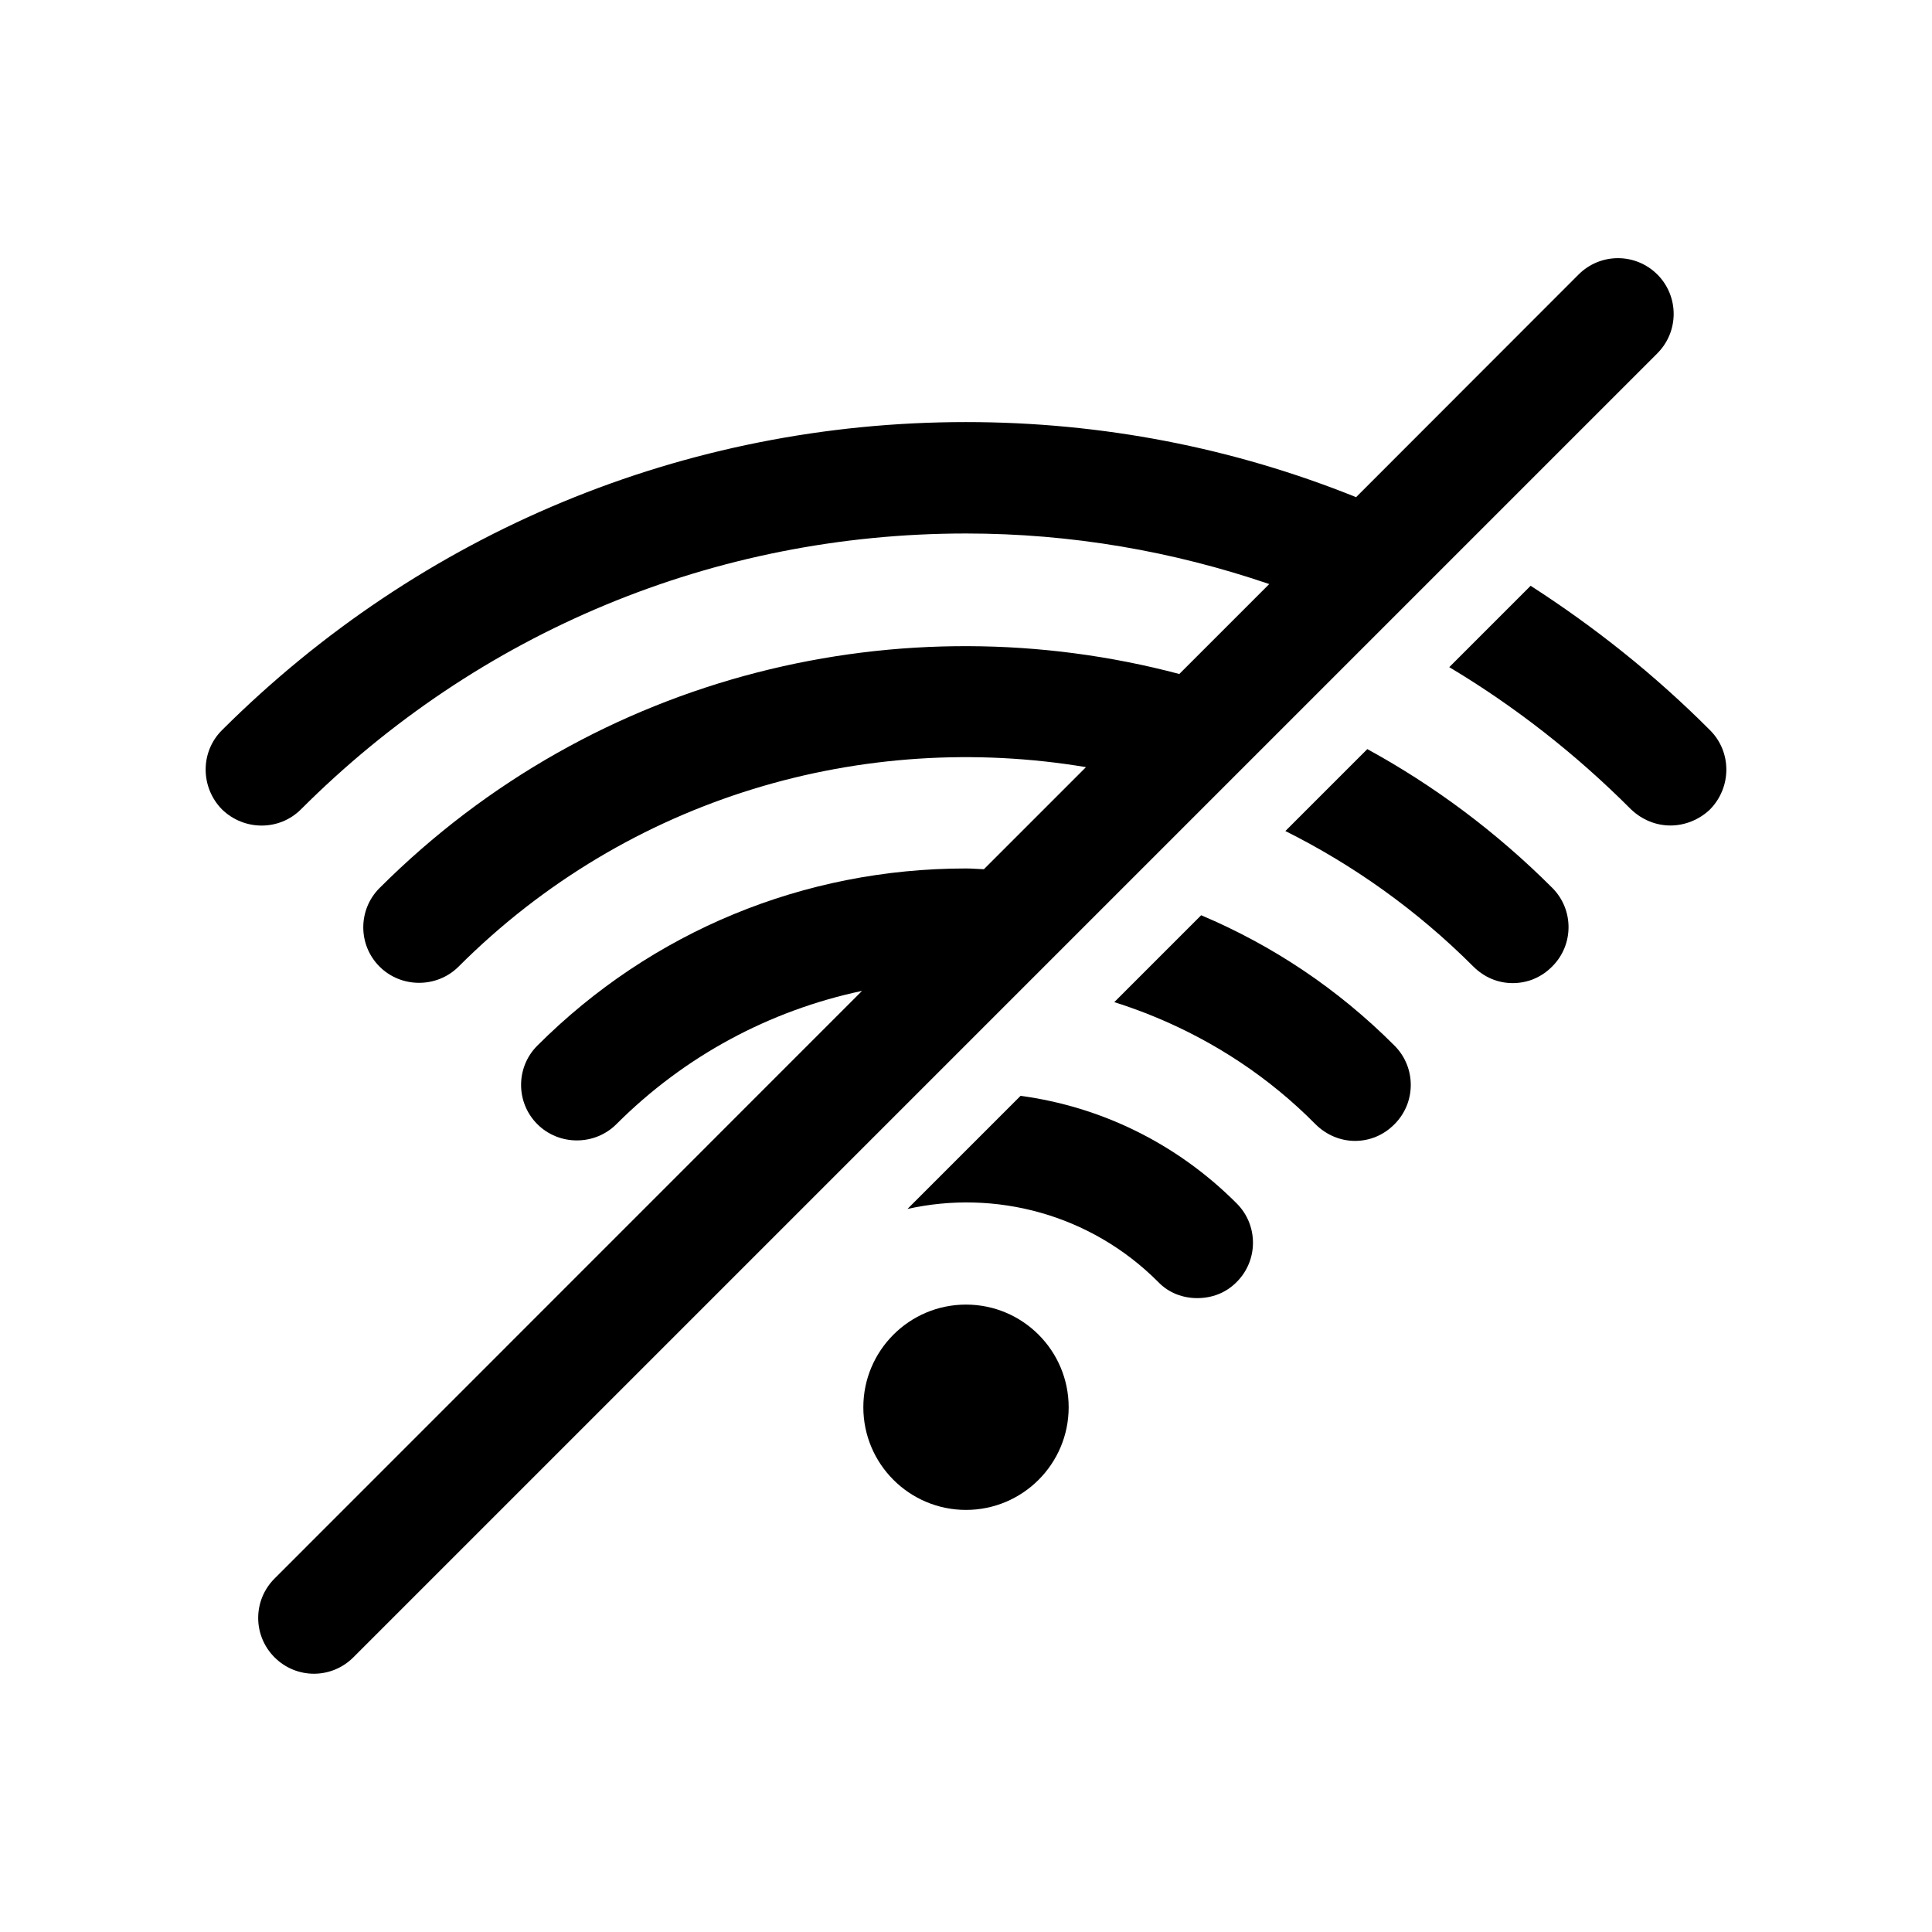<?xml version="1.0" encoding="UTF-8"?>
<!-- Uploaded to: SVG Repo, www.svgrepo.com, Generator: SVG Repo Mixer Tools -->
<svg fill="#000000" width="800px" height="800px" version="1.1" viewBox="144 144 512 512" xmlns="http://www.w3.org/2000/svg">
 <g>
  <path d="m549.63 299.24-21.562 21.562c17.281 10.328 33.555 23.023 48.164 37.684 2.973 2.82 6.648 4.281 10.48 4.281 3.68 0 7.559-1.461 10.48-4.281 5.742-5.894 5.742-15.215 0-20.957-14.613-14.66-30.582-27.359-47.562-38.289z"/>
  <path d="m506.35 342.52-21.715 21.711c18.035 9.02 34.863 20.957 49.777 35.871 2.973 2.973 6.648 4.434 10.48 4.434 3.828 0 7.559-1.461 10.48-4.434 5.742-5.742 5.742-15.062 0-20.809-14.914-14.91-31.438-27.152-49.023-36.773z"/>
  <path d="m462.32 386.55-23.023 23.023c3.68 1.16 7.406 2.519 10.934 3.981 15.668 6.5 30.129 15.973 42.371 28.363 2.973 2.973 6.801 4.434 10.48 4.434 3.828 0 7.559-1.461 10.48-4.434 5.742-5.742 5.742-15.062 0-20.809-15.02-15.062-32.301-26.547-51.242-34.559z"/>
  <path d="m414.46 434.41-29.977 29.977c23.176-5.188 48.465 1.309 66.453 19.348 2.82 2.973 6.648 4.281 10.328 4.281 3.828 0 7.559-1.309 10.48-4.281 5.742-5.742 5.742-15.062 0-20.809-16.074-16.125-36.277-25.695-57.285-28.516z"/>
  <path d="m400 489.73c-15.012 0-27.207 12.191-27.207 27.207 0 15.012 12.191 27.207 27.207 27.207 15.012 0 27.207-12.191 27.207-27.207-0.004-15.016-12.195-27.207-27.207-27.207z"/>
  <path d="m583.23 216.76c-5.793-5.793-15.113-5.793-20.906 0l-58.949 58.996c-32.496-13.098-67.359-19.902-103.38-19.902-74.465 0-144.49 29.121-197.19 81.668-5.742 5.742-5.742 15.062 0 20.957 5.894 5.742 15.215 5.742 20.957 0 47.109-47.102 109.63-73.098 176.24-73.098 27.859 0 54.816 4.684 80.359 13.402l-23.832 23.832c-73.203-19.398-154.62-0.555-211.95 56.73-5.742 5.742-5.742 15.062 0 20.809 5.742 5.742 15.215 5.742 20.957 0 45.191-45.191 107.56-62.676 166.26-52.852l-27.055 27.055c-1.562-0.051-3.176-0.203-4.734-0.203-42.977 0-83.332 16.676-113.61 46.953-5.742 5.742-5.742 15.062 0 20.809 5.742 5.742 15.215 5.742 20.957 0 18.086-18.086 40.605-30.129 65.094-35.316l-155.68 155.72c-5.793 5.793-5.793 15.113 0 20.906 2.871 2.871 6.648 4.332 10.43 4.332 3.777 0 7.559-1.461 10.43-4.332l345.56-345.56c5.793-5.789 5.793-15.109 0.051-20.906z"/>
 </g>
</svg>